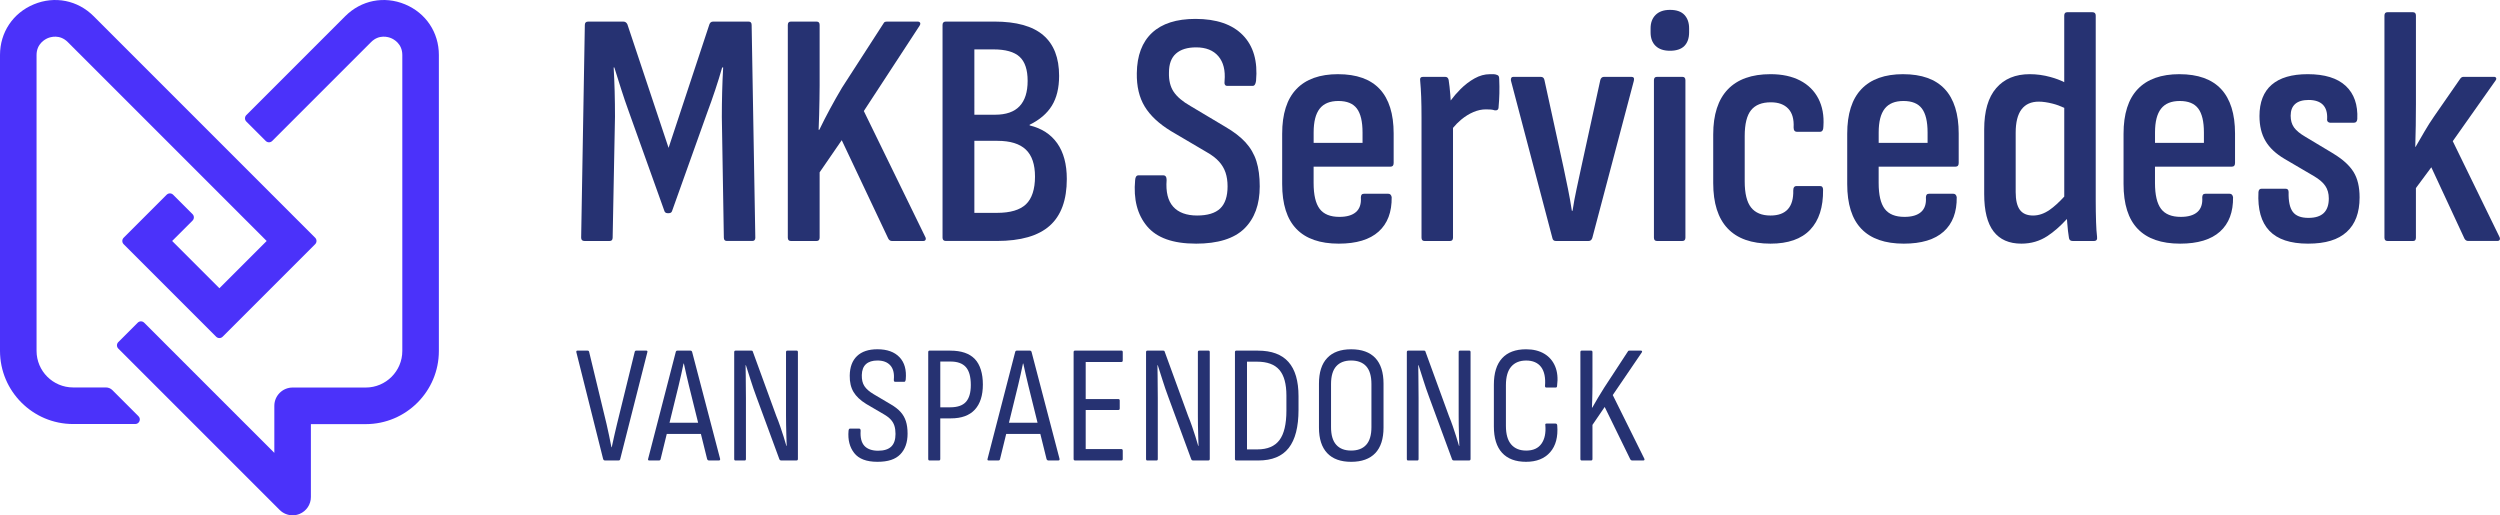 <?xml version="1.0" encoding="UTF-8"?> <svg xmlns="http://www.w3.org/2000/svg" id="Layer_2" data-name="Layer 2" viewBox="0 0 1367.02 281.76"><defs><style> .cls-1 { fill: #263272; } .cls-2 { fill: #4b32fa; } </style></defs><g id="LOGO"><g><g><path class="cls-1" d="M413.01,129.94l-2.01-116.3c0-1.22-.55-1.83-1.65-1.83h-19.41c-.98,0-1.65.49-2.02,1.46l-22.34,67.58-22.53-67.58c-.49-.98-1.22-1.46-2.2-1.46h-19.23c-1.22,0-1.83.61-1.83,1.83l-2.01,116.3c0,1.22.61,1.83,1.83,1.83h13.74c1.1,0,1.65-.61,1.65-1.83l1.28-66.12c0-4.64-.06-9.25-.18-13.83-.12-4.58-.31-8.94-.55-13.1h.37c1.22,3.91,2.47,7.88,3.75,11.91,1.28,4.03,2.66,8.06,4.12,12.09l19.41,54.21c.24.98.85,1.47,1.83,1.47h.73c.97,0,1.59-.49,1.83-1.47l19.23-53.85c1.46-3.91,2.9-7.97,4.3-12.18,1.4-4.21,2.66-8.27,3.76-12.18h.55c-.25,4.28-.43,8.7-.55,13.28-.12,4.58-.18,9.19-.18,13.83l1.1,65.93c0,1.22.55,1.83,1.65,1.83h13.92c1.1,0,1.65-.61,1.65-1.83Z"></path><path class="cls-1" d="M472.35,60.71l30.4-46.52c.49-.73.61-1.31.37-1.74-.25-.43-.67-.64-1.28-.64h-16.85c-.98,0-1.59.31-1.83.92l-22.71,35.17c-2.32,3.91-4.52,7.78-6.59,11.63-2.08,3.85-4.03,7.66-5.86,11.45h-.37c.12-2.68.21-5.4.28-8.15.06-2.75.12-5.49.18-8.24.06-2.75.09-5.34.09-7.78V13.64c0-1.22-.55-1.83-1.65-1.83h-14.1c-1.1,0-1.65.61-1.65,1.83v116.3c0,1.22.55,1.83,1.65,1.83h14.1c1.1,0,1.65-.61,1.65-1.83v-35.71l12.09-17.58,25.46,53.85c.49.86,1.16,1.28,2.01,1.28h17.03c.73,0,1.19-.24,1.37-.73.18-.49.09-1.04-.27-1.65l-33.52-68.68Z"></path><path class="cls-1" d="M563.01,68.58v-.37c5.49-2.68,9.55-6.16,12.18-10.44,2.62-4.27,3.94-9.71,3.94-16.3,0-9.89-2.9-17.31-8.7-22.25-5.8-4.94-14.68-7.42-26.65-7.42h-26.56c-1.22,0-1.83.61-1.83,1.83v116.3c0,1.22.61,1.83,1.83,1.83h27.84c13.06,0,22.71-2.78,28.94-8.33,6.23-5.55,9.34-14.07,9.34-25.55,0-8.06-1.74-14.56-5.22-19.51-3.48-4.94-8.52-8.21-15.11-9.8ZM532.79,27.01h10.44c6.59,0,11.36,1.34,14.29,4.03,2.93,2.69,4.4,7.08,4.4,13.19s-1.47,10.71-4.4,13.83c-2.93,3.11-7.39,4.67-13.37,4.67h-11.36V27.01ZM560.99,111.72c-3.3,3.11-8.55,4.67-15.75,4.67h-12.45v-39.38h12.64c6.96,0,12.12,1.59,15.48,4.76,3.36,3.18,5.04,8.12,5.04,14.83s-1.65,12-4.95,15.11Z"></path><path class="cls-1" d="M653.85,133.24c12.09,0,20.94-2.75,26.56-8.24,5.61-5.5,8.42-13.19,8.42-23.08,0-5.37-.61-9.98-1.83-13.83-1.22-3.85-3.21-7.26-5.95-10.26-2.75-2.99-6.44-5.83-11.08-8.52l-19.05-11.36c-4.28-2.44-7.33-5.04-9.16-7.78-1.83-2.75-2.69-6.25-2.56-10.53,0-4.64,1.28-8.09,3.85-10.35,2.56-2.26,6.23-3.39,10.99-3.39,5.37,0,9.43,1.62,12.18,4.85,2.75,3.24,3.88,7.72,3.39,13.46-.25,1.83.24,2.75,1.46,2.75h13.92c.98,0,1.58-.92,1.83-2.75.98-10.74-1.44-19.08-7.23-25-5.8-5.92-14.44-8.88-25.92-8.88-10.38,0-18.29,2.54-23.72,7.6-5.43,5.07-8.21,12.43-8.33,22.07-.12,7.21,1.31,13.28,4.3,18.22,2.99,4.95,7.78,9.43,14.38,13.46l19.6,11.54c2.81,1.59,5.04,3.3,6.68,5.13,1.65,1.83,2.84,3.85,3.57,6.04.73,2.2,1.1,4.7,1.1,7.51,0,5.49-1.35,9.52-4.03,12.09-2.69,2.56-6.9,3.85-12.64,3.85s-10.23-1.62-13.09-4.85c-2.87-3.23-4.06-8.09-3.57-14.56,0-1.71-.61-2.56-1.83-2.56h-13.55c-1.1,0-1.71.86-1.83,2.56-.98,10.5,1.19,18.93,6.5,25.27,5.31,6.35,14.19,9.52,26.65,9.52Z"></path><path class="cls-1" d="M731.68,40.56c-10.01,0-17.61,2.72-22.8,8.15-5.19,5.43-7.78,13.58-7.78,24.45v27.47c0,10.99,2.59,19.17,7.78,24.54,5.19,5.38,12.91,8.06,23.17,8.06,9.64,0,16.91-2.2,21.79-6.59,4.88-4.4,7.26-10.68,7.14-18.86-.25-1.22-.86-1.83-1.83-1.83h-13.37c-1.1,0-1.65.67-1.65,2.01.24,3.54-.64,6.2-2.66,7.97-2.01,1.77-5.04,2.66-9.07,2.66-5.01,0-8.61-1.47-10.81-4.4-2.2-2.93-3.3-7.63-3.3-14.1v-8.97h42.12c1.1,0,1.65-.67,1.65-2.01v-16.12c0-10.74-2.54-18.83-7.6-24.27-5.07-5.43-12.67-8.15-22.8-8.15ZM745.05,78.11h-26.74v-5.68c0-5.86,1.1-10.19,3.3-13,2.2-2.81,5.61-4.21,10.26-4.21s8,1.37,10.07,4.12c2.07,2.75,3.11,7.11,3.11,13.09v5.68Z"></path><path class="cls-1" d="M819.41,58.88c.24-2.56.4-5.16.46-7.78.06-2.62.03-5.22-.09-7.78,0-.73-.09-1.28-.27-1.65-.18-.37-.52-.61-1.01-.73-.61-.24-1.19-.37-1.74-.37h-2.11c-2.81,0-5.59.76-8.33,2.29-2.75,1.53-5.34,3.51-7.78,5.95-1.97,1.97-3.72,4.02-5.29,6.14-.05-.96-.12-1.95-.2-3.03-.25-3.17-.55-5.92-.92-8.24-.25-1.1-.86-1.65-1.83-1.65h-12.27c-1.22,0-1.71.73-1.46,2.2.24,2.56.43,5.47.55,8.7.12,3.24.18,7.11.18,11.63v65.38c0,1.22.55,1.83,1.65,1.83h13.92c1.1,0,1.65-.61,1.65-1.83v-60.01c1.38-1.67,2.84-3.16,4.4-4.46,2.2-1.83,4.46-3.23,6.78-4.21,2.32-.98,4.58-1.46,6.78-1.46.98,0,1.86.03,2.66.09.79.06,1.56.21,2.29.46,1.22.12,1.89-.37,2.01-1.46Z"></path><path class="cls-1" d="M848.89,130.31c.24.98.85,1.46,1.83,1.46h17.95c.98,0,1.65-.55,2.01-1.65l22.71-85.9c.37-1.46-.06-2.2-1.28-2.2h-15.02c-.98,0-1.65.55-2.01,1.65l-10.44,47.8c-.86,4.03-1.71,8-2.56,11.9-.86,3.91-1.59,7.88-2.2,11.91h-.37c-.61-4.03-1.31-8-2.11-11.91-.8-3.91-1.62-7.88-2.47-11.9l-10.44-47.8c-.25-1.1-.92-1.65-2.01-1.65h-15.02c-.98,0-1.41.67-1.28,2.01l22.71,86.26Z"></path><path class="cls-1" d="M919.95,42.03h-13.92c-1.1,0-1.65.61-1.65,1.83v86.08c0,1.22.55,1.83,1.65,1.83h13.92c1.1,0,1.65-.61,1.65-1.83V43.86c0-1.22-.55-1.83-1.65-1.83Z"></path><path class="cls-1" d="M913.18,5.4c-3.42,0-6.04.92-7.88,2.75-1.83,1.83-2.75,4.28-2.75,7.33v2.2c0,3.18.92,5.65,2.75,7.42,1.83,1.77,4.46,2.66,7.88,2.66s6.16-.88,7.88-2.66c1.71-1.77,2.56-4.24,2.56-7.42v-2.2c0-3.05-.86-5.5-2.56-7.33-1.71-1.83-4.33-2.75-7.88-2.75Z"></path><path class="cls-1" d="M984.33,44.04c-4.46-2.32-9.86-3.48-16.21-3.48-10.26,0-18.04,2.78-23.35,8.33-5.31,5.56-7.97,13.77-7.97,24.63v26.56c0,10.99,2.62,19.26,7.88,24.82,5.25,5.56,13.06,8.33,23.44,8.33,9.64,0,16.88-2.53,21.7-7.6,4.82-5.07,7.17-12.36,7.05-21.89,0-1.34-.55-2.01-1.65-2.01h-12.82c-1.22,0-1.83.79-1.83,2.38.12,4.52-.86,7.94-2.93,10.26-2.08,2.32-5.25,3.48-9.52,3.48-4.76,0-8.3-1.47-10.62-4.4-2.32-2.93-3.48-7.69-3.48-14.29v-24.73c0-6.59,1.16-11.32,3.48-14.19,2.32-2.87,5.92-4.3,10.81-4.3,4.15,0,7.33,1.16,9.52,3.48,2.2,2.32,3.17,5.74,2.93,10.26,0,1.59.61,2.38,1.83,2.38h12.64c1.22,0,1.83-1.04,1.83-3.11.37-5.74-.55-10.74-2.75-15.02-2.2-4.27-5.53-7.57-9.98-9.89Z"></path><path class="cls-1" d="M1040.65,40.56c-10.01,0-17.61,2.72-22.8,8.15-5.19,5.43-7.78,13.58-7.78,24.45v27.47c0,10.99,2.59,19.17,7.78,24.54,5.19,5.38,12.91,8.06,23.17,8.06,9.64,0,16.91-2.2,21.79-6.59,4.88-4.4,7.26-10.68,7.14-18.86-.25-1.22-.86-1.83-1.83-1.83h-13.37c-1.1,0-1.65.67-1.65,2.01.24,3.54-.64,6.2-2.66,7.97-2.01,1.77-5.04,2.66-9.07,2.66-5.01,0-8.61-1.47-10.81-4.4-2.2-2.93-3.3-7.63-3.3-14.1v-8.97h42.12c1.1,0,1.65-.67,1.65-2.01v-16.12c0-10.74-2.54-18.83-7.6-24.27-5.07-5.43-12.67-8.15-22.8-8.15ZM1054.02,78.11h-26.74v-5.68c0-5.86,1.1-10.19,3.3-13,2.2-2.81,5.61-4.21,10.26-4.21s8,1.37,10.07,4.12c2.07,2.75,3.11,7.11,3.11,13.09v5.68Z"></path><path class="cls-1" d="M1146.14,121.15c-.12-3.54-.18-7.39-.18-11.54V8.51c0-1.22-.61-1.83-1.83-1.83h-13.74c-1.1,0-1.65.61-1.65,1.83v36.42c-2.16-1.09-4.66-2.03-7.51-2.81-3.79-1.04-7.57-1.56-11.36-1.56-7.82,0-13.92,2.54-18.31,7.6-4.4,5.07-6.59,12.61-6.59,22.62v35.35c0,9.16,1.71,15.96,5.13,20.42,3.42,4.46,8.49,6.68,15.2,6.68,5.25,0,9.98-1.37,14.19-4.12,3.56-2.32,7.14-5.46,10.74-9.39.04.69.1,1.4.15,2.16.24,3.18.55,5.86.92,8.06.12,1.22.79,1.83,2.01,1.83h11.72c1.34,0,1.89-.79,1.65-2.38-.25-1.95-.43-4.7-.55-8.24ZM1120.78,114.74c-2.99,2.08-6.02,3.11-9.07,3.11-3.3,0-5.71-1.04-7.23-3.11-1.53-2.07-2.29-5.31-2.29-9.71v-32.42c0-5.74,1.07-10.01,3.21-12.82,2.13-2.81,5.28-4.21,9.43-4.21,2.2,0,4.73.37,7.6,1.1,2.09.53,4.2,1.3,6.32,2.29v48.53c-2.91,3.16-5.57,5.58-7.97,7.24Z"></path><path class="cls-1" d="M1191.75,40.56c-10.01,0-17.61,2.72-22.8,8.15-5.19,5.43-7.78,13.58-7.78,24.45v27.47c0,10.99,2.59,19.17,7.78,24.54,5.19,5.38,12.91,8.06,23.17,8.06,9.64,0,16.91-2.2,21.79-6.59,4.88-4.4,7.26-10.68,7.14-18.86-.25-1.22-.86-1.83-1.83-1.83h-13.37c-1.1,0-1.65.67-1.65,2.01.24,3.54-.64,6.2-2.66,7.97-2.01,1.77-5.04,2.66-9.07,2.66-5.01,0-8.61-1.47-10.81-4.4-2.2-2.93-3.3-7.63-3.3-14.1v-8.97h42.12c1.1,0,1.65-.67,1.65-2.01v-16.12c0-10.74-2.54-18.83-7.6-24.27-5.07-5.43-12.67-8.15-22.8-8.15ZM1205.12,78.11h-26.74v-5.68c0-5.86,1.1-10.19,3.3-13,2.2-2.81,5.61-4.21,10.26-4.21s8,1.37,10.07,4.12c2.07,2.75,3.11,7.11,3.11,13.09v5.68Z"></path><path class="cls-1" d="M1276.18,84.15l-15.57-9.34c-2.93-1.71-5.01-3.42-6.23-5.13-1.22-1.71-1.83-3.85-1.83-6.41,0-2.81.82-4.95,2.47-6.41,1.65-1.47,4.12-2.2,7.42-2.2s5.98.86,7.69,2.56c1.71,1.71,2.5,4.21,2.38,7.51-.12.86,0,1.47.37,1.83s.79.55,1.28.55h13c1.1,0,1.71-.67,1.83-2.01.37-7.81-1.74-13.86-6.32-18.13-4.58-4.27-11.51-6.41-20.79-6.41-8.67,0-15.23,1.92-19.69,5.77-4.46,3.85-6.69,9.56-6.69,17.12,0,5.38,1.1,9.92,3.3,13.65,2.2,3.73,5.68,6.99,10.44,9.8l15.93,9.34c2.93,1.71,5.04,3.51,6.32,5.4,1.28,1.89,1.92,4.18,1.92,6.87,0,3.54-.92,6.2-2.75,7.97-1.83,1.77-4.64,2.66-8.42,2.66-4.03,0-6.87-1.1-8.52-3.3-1.65-2.2-2.41-5.8-2.29-10.81,0-1.22-.55-1.83-1.65-1.83h-13.19c-.98,0-1.53.61-1.65,1.83-.49,9.4,1.49,16.46,5.95,21.15,4.46,4.7,11.51,7.05,21.15,7.05s16.45-2.13,21.15-6.41c4.7-4.27,7.05-10.56,7.05-18.86,0-5.74-1.1-10.38-3.3-13.92-2.2-3.54-5.8-6.84-10.81-9.89Z"></path><path class="cls-1" d="M1366.65,129.39l-25.46-52.2,23.26-32.97c.49-.61.64-1.13.46-1.56-.18-.43-.58-.64-1.19-.64h-16.67c-.73,0-1.35.37-1.83,1.1l-14.1,20.33c-1.95,2.81-3.73,5.59-5.31,8.33-1.59,2.75-3.24,5.59-4.94,8.52h-.18c.12-3.91.21-7.78.27-11.63.06-3.85.09-7.72.09-11.63V8.51c0-1.22-.55-1.83-1.65-1.83h-13.92c-1.1,0-1.65.61-1.65,1.83v121.43c0,1.22.55,1.83,1.65,1.83h14.1c.98,0,1.46-.61,1.46-1.83v-27.11l8.42-11.36,18.13,39.01c.49.86,1.16,1.28,2.01,1.28h15.93c.73,0,1.19-.24,1.37-.73.18-.49.09-1.04-.27-1.65Z"></path><path class="cls-1" d="M353.41,191.72h-5.5c-.43,0-.7.21-.83.64l-9.72,39.61c-.49,2.08-.98,4.17-1.47,6.28-.49,2.11-.95,4.2-1.38,6.28h-.18c-.43-2.14-.86-4.26-1.28-6.37-.43-2.11-.89-4.2-1.38-6.28l-9.54-39.52c-.12-.43-.4-.64-.83-.64h-5.59c-.49,0-.67.31-.55.92l14.67,58.5c.24.43.52.64.83.64h7.61c.43,0,.7-.21.83-.64l14.86-58.5c.18-.61,0-.92-.55-.92Z"></path><path class="cls-1" d="M378.44,192.36c-.18-.43-.49-.64-.92-.64h-7.06c-.49,0-.8.21-.92.64l-15.13,58.5c-.18.61,0,.92.55.92h5.41c.43,0,.7-.21.83-.64l3.39-13.85h18.67l3.43,13.85c.24.43.52.64.83.64h5.59c.55,0,.76-.31.64-.92l-15.31-58.5ZM366.1,231.15l5.01-20.45c.49-2.02.95-4,1.38-5.96.43-1.96.86-3.94,1.28-5.96h.18c.43,2.02.87,4.02,1.33,6.01.46,1.99.93,3.99,1.42,6.01l5.04,20.36h-15.64Z"></path><path class="cls-1" d="M435.57,191.72h-5.04c-.49,0-.73.28-.73.83v34.57c0,1.59.01,3.38.05,5.36.03,1.99.08,3.96.14,5.91.06,1.96.12,3.76.18,5.41h-.18c-.43-1.53-.93-3.21-1.51-5.04s-1.21-3.73-1.88-5.69c-.67-1.96-1.38-3.82-2.11-5.59l-12.84-35.21c-.06-.37-.34-.55-.83-.55h-8.62c-.49,0-.73.28-.73.83v58.41c0,.55.21.83.64.83h5.13c.43,0,.64-.28.64-.83v-33.29c0-1.89-.02-3.87-.05-5.92-.03-2.05-.05-4.11-.05-6.19s-.03-4.04-.09-5.87h.18c.86,2.63,1.74,5.41,2.66,8.34s1.96,5.96,3.12,9.08l12.56,34.11c.18.37.46.55.83.55h8.53c.49,0,.73-.28.73-.83v-58.41c0-.55-.25-.83-.73-.83Z"></path><path class="cls-1" d="M492.47,225.29c-1.31-1.47-3.07-2.84-5.27-4.13l-9.45-5.59c-2.38-1.41-4.08-2.89-5.09-4.45s-1.48-3.56-1.42-6.01c.06-2.69.83-4.69,2.29-6.01,1.47-1.31,3.54-1.97,6.24-1.97,3.12,0,5.47.89,7.06,2.66,1.59,1.77,2.23,4.34,1.93,7.7-.06.86.15,1.28.64,1.28h5.13c.37,0,.61-.43.73-1.28.49-5.2-.64-9.25-3.39-12.15-2.75-2.9-6.79-4.36-12.1-4.36-4.83,0-8.54,1.24-11.14,3.71-2.6,2.48-3.93,6.04-3.99,10.68-.06,3.55.63,6.53,2.06,8.94,1.44,2.42,3.74,4.6,6.92,6.56l9.72,5.69c1.59.92,2.84,1.88,3.76,2.89s1.57,2.14,1.97,3.39c.4,1.25.6,2.74.6,4.45,0,3.12-.78,5.43-2.34,6.92-1.56,1.5-3.96,2.25-7.2,2.25s-5.85-.89-7.47-2.66c-1.62-1.77-2.31-4.52-2.06-8.25,0-.79-.27-1.19-.83-1.19h-4.95c-.49,0-.76.4-.83,1.19-.43,4.95.61,9.02,3.12,12.2,2.51,3.18,6.72,4.77,12.65,4.77s9.86-1.36,12.52-4.08c2.66-2.72,3.99-6.5,3.99-11.33,0-2.63-.31-4.89-.92-6.79-.61-1.89-1.57-3.58-2.89-5.04Z"></path><path class="cls-1" d="M519.66,191.72h-11.37c-.49,0-.73.28-.73.83v58.41c0,.55.24.83.73.83h5.13c.49,0,.73-.28.73-.83v-22.19h5.78c5.81,0,10.18-1.59,13.11-4.77,2.93-3.18,4.4-7.76,4.4-13.75s-1.47-10.88-4.4-13.94c-2.93-3.06-7.4-4.58-13.39-4.58ZM528.19,219.74c-1.77,1.99-4.65,2.98-8.62,2.98h-5.41v-25.03h5.59c3.79,0,6.59,1.01,8.39,3.03,1.8,2.02,2.71,5.29,2.71,9.81,0,4.16-.89,7.23-2.66,9.22Z"></path><path class="cls-1" d="M564.04,192.36c-.18-.43-.49-.64-.92-.64h-7.06c-.49,0-.79.21-.92.64l-15.13,58.5c-.18.61,0,.92.55.92h5.41c.43,0,.7-.21.83-.64l3.39-13.85h18.67l3.43,13.85c.24.43.52.64.83.64h5.59c.55,0,.76-.31.64-.92l-15.31-58.5ZM551.7,231.15l5.01-20.45c.49-2.02.95-4,1.38-5.96.43-1.96.86-3.94,1.28-5.96h.18c.43,2.02.87,4.02,1.33,6.01.46,1.99.93,3.99,1.42,6.01l5.04,20.36h-15.64Z"></path><path class="cls-1" d="M613.19,191.72h-25.4c-.49,0-.73.28-.73.83v58.41c0,.55.28.83.83.83h25.31c.49,0,.73-.28.73-.83v-4.49c0-.61-.25-.92-.73-.92h-19.53v-21.37h17.88c.49,0,.73-.28.73-.83v-4.31c0-.55-.25-.83-.73-.83h-17.88v-20.27h19.53c.49,0,.73-.3.73-.92v-4.49c0-.55-.25-.83-.73-.83Z"></path><path class="cls-1" d="M660.78,191.72h-5.04c-.49,0-.73.28-.73.83v34.57c0,1.59.01,3.38.04,5.36.03,1.99.08,3.96.14,5.91.06,1.96.12,3.76.18,5.41h-.18c-.43-1.53-.93-3.21-1.51-5.04-.58-1.83-1.21-3.73-1.88-5.69-.67-1.96-1.38-3.82-2.11-5.59l-12.84-35.21c-.06-.37-.34-.55-.83-.55h-8.62c-.49,0-.73.28-.73.83v58.41c0,.55.21.83.64.83h5.14c.43,0,.64-.28.64-.83v-33.29c0-1.89-.02-3.87-.05-5.92-.03-2.05-.05-4.11-.05-6.19s-.03-4.04-.09-5.87h.18c.86,2.63,1.74,5.41,2.66,8.34s1.96,5.96,3.12,9.08l12.56,34.11c.18.37.46.55.83.55h8.53c.49,0,.73-.28.73-.83v-58.41c0-.55-.24-.83-.73-.83Z"></path><path class="cls-1" d="M687.84,191.72h-11.83c-.49,0-.73.28-.73.83v58.41c0,.55.28.83.83.83h12.01c7.46,0,12.98-2.28,16.55-6.83,3.58-4.55,5.37-11.51,5.37-20.86v-7.43c0-8.38-1.83-14.63-5.5-18.75-3.67-4.13-9.23-6.19-16.69-6.19ZM703.42,224.55c0,7.34-1.27,12.7-3.8,16.09-2.54,3.39-6.56,5.09-12.06,5.09h-5.69v-47.96h5.5c5.56,0,9.63,1.5,12.2,4.49s3.85,7.67,3.85,14.03v8.25Z"></path><path class="cls-1" d="M738.82,190.99c-5.75,0-10.12,1.59-13.11,4.77-3,3.18-4.49,7.86-4.49,14.03v24.03c0,6.11,1.5,10.76,4.49,13.94,2.99,3.18,7.37,4.77,13.11,4.77s10.21-1.59,13.21-4.77c3-3.18,4.49-7.82,4.49-13.94v-24.03c0-6.17-1.5-10.85-4.49-14.03-3-3.18-7.4-4.77-13.21-4.77ZM749.91,233.54c0,4.34-.95,7.57-2.84,9.67-1.9,2.11-4.65,3.16-8.25,3.16s-6.27-1.05-8.16-3.16c-1.9-2.11-2.84-5.33-2.84-9.67v-23.48c0-4.4.95-7.66,2.84-9.77,1.89-2.11,4.62-3.16,8.16-3.16s6.36,1.05,8.25,3.16c1.89,2.11,2.84,5.36,2.84,9.77v23.48Z"></path><path class="cls-1" d="M803.38,191.72h-5.04c-.49,0-.73.28-.73.83v34.57c0,1.59.01,3.38.04,5.36.03,1.99.08,3.96.14,5.91.06,1.96.12,3.76.18,5.41h-.18c-.43-1.53-.93-3.21-1.51-5.04-.58-1.83-1.21-3.73-1.88-5.69-.67-1.96-1.38-3.82-2.11-5.59l-12.84-35.21c-.06-.37-.34-.55-.83-.55h-8.62c-.49,0-.73.28-.73.83v58.41c0,.55.21.83.64.83h5.14c.43,0,.64-.28.64-.83v-33.29c0-1.89-.02-3.87-.05-5.92-.03-2.05-.05-4.11-.05-6.19s-.03-4.04-.09-5.87h.18c.86,2.63,1.74,5.41,2.66,8.34s1.96,5.96,3.12,9.08l12.56,34.11c.18.37.46.55.83.55h8.53c.49,0,.73-.28.73-.83v-58.41c0-.55-.24-.83-.73-.83Z"></path><path class="cls-1" d="M845.56,211.9h5.13c.49,0,.73-.3.73-.92.55-4.09.2-7.64-1.05-10.64-1.25-3-3.24-5.3-5.96-6.92-2.72-1.62-6.04-2.43-9.95-2.43-5.75,0-10.12,1.64-13.11,4.91-3,3.27-4.49,8.09-4.49,14.44v22.83c0,6.36,1.5,11.17,4.49,14.44,3,3.27,7.37,4.91,13.11,4.91s10.15-1.76,13.2-5.27c3.06-3.51,4.34-8.39,3.85-14.63-.06-.67-.37-1.01-.92-1.01h-4.95c-.55,0-.77.28-.64.83.37,4.28-.34,7.67-2.11,10.18-1.77,2.51-4.55,3.76-8.34,3.76-3.55,0-6.28-1.12-8.21-3.35-1.93-2.23-2.89-5.61-2.89-10.13v-22.28c0-4.52.96-7.9,2.89-10.13,1.92-2.23,4.66-3.35,8.21-3.35s6.39,1.19,8.16,3.58c1.77,2.38,2.48,5.84,2.11,10.36,0,.55.24.83.73.83Z"></path><path class="cls-1" d="M881.87,216.02l15.86-23.29c.18-.31.23-.55.14-.73-.09-.18-.29-.28-.6-.28h-6.24c-.49,0-.76.12-.83.37l-13.02,19.9c-1.1,1.77-2.2,3.56-3.3,5.36-1.1,1.8-2.17,3.65-3.21,5.55h-.18c.06-1.34.11-2.66.14-3.94.03-1.28.06-2.57.09-3.85.03-1.28.05-2.57.05-3.85v-18.71c0-.55-.25-.83-.73-.83h-5.14c-.49,0-.73.28-.73.83v58.41c0,.55.24.83.73.83h5.14c.49,0,.73-.28.73-.83v-18.62l6.69-9.81,14.03,28.7c.24.37.55.55.92.55h6.24c.3,0,.49-.11.55-.32.06-.21.03-.44-.09-.69l-17.24-34.75Z"></path></g><g><path class="cls-2" d="M221.46,2.36c-11.42-4.73-23.95-2.24-32.69,6.5l-54.07,54.07c-.98.98-.98,2.56,0,3.54l10.61,10.61c.98.98,2.56.98,3.54,0l54.07-54.07c4.38-4.39,9.45-2.77,10.9-2.17,1.45.6,6.17,3.04,6.17,9.24v161.83c0,11.03-8.97,20-20,20h-39.98c-5.52,0-10,4.48-10,10v25.72l-71.17-71.17c-.98-.98-2.56-.98-3.54,0l-10.61,10.61c-.98.98-.98,2.56,0,3.54l88.24,88.24c1.91,1.91,4.47,2.93,7.07,2.93,1.29,0,2.59-.25,3.83-.76,3.74-1.55,6.17-5.19,6.17-9.24v-39.86h29.98c22.06,0,40-17.94,40-40V30.08c0-12.36-7.1-22.98-18.52-27.72Z"></path><path class="cls-2" d="M61.45,213.32c-.94-.94-2.21-1.46-3.54-1.46h-17.92c-11.03,0-20-8.97-20-20V30.08c0-6.2,4.73-8.64,6.17-9.24,1.45-.6,6.51-2.22,10.9,2.17l108.76,108.76-25.84,25.84-25.84-25.84,11.14-11.14c.98-.98.98-2.56,0-3.54l-10.61-10.61c-.98-.98-2.56-.98-3.54,0l-23.51,23.51c-.98.98-.98,2.56,0,3.54l50.58,50.59c.98.98,2.56.98,3.54,0l50.59-50.59c.98-.98.98-2.56,0-3.54L51.21,8.86C42.47.12,29.94-2.37,18.52,2.36,7.1,7.09,0,17.71,0,30.08v161.78c0,22.06,17.94,40,40,40h33.95c2.23,0,3.34-2.69,1.77-4.27l-14.27-14.27Z"></path></g></g></g></svg> 